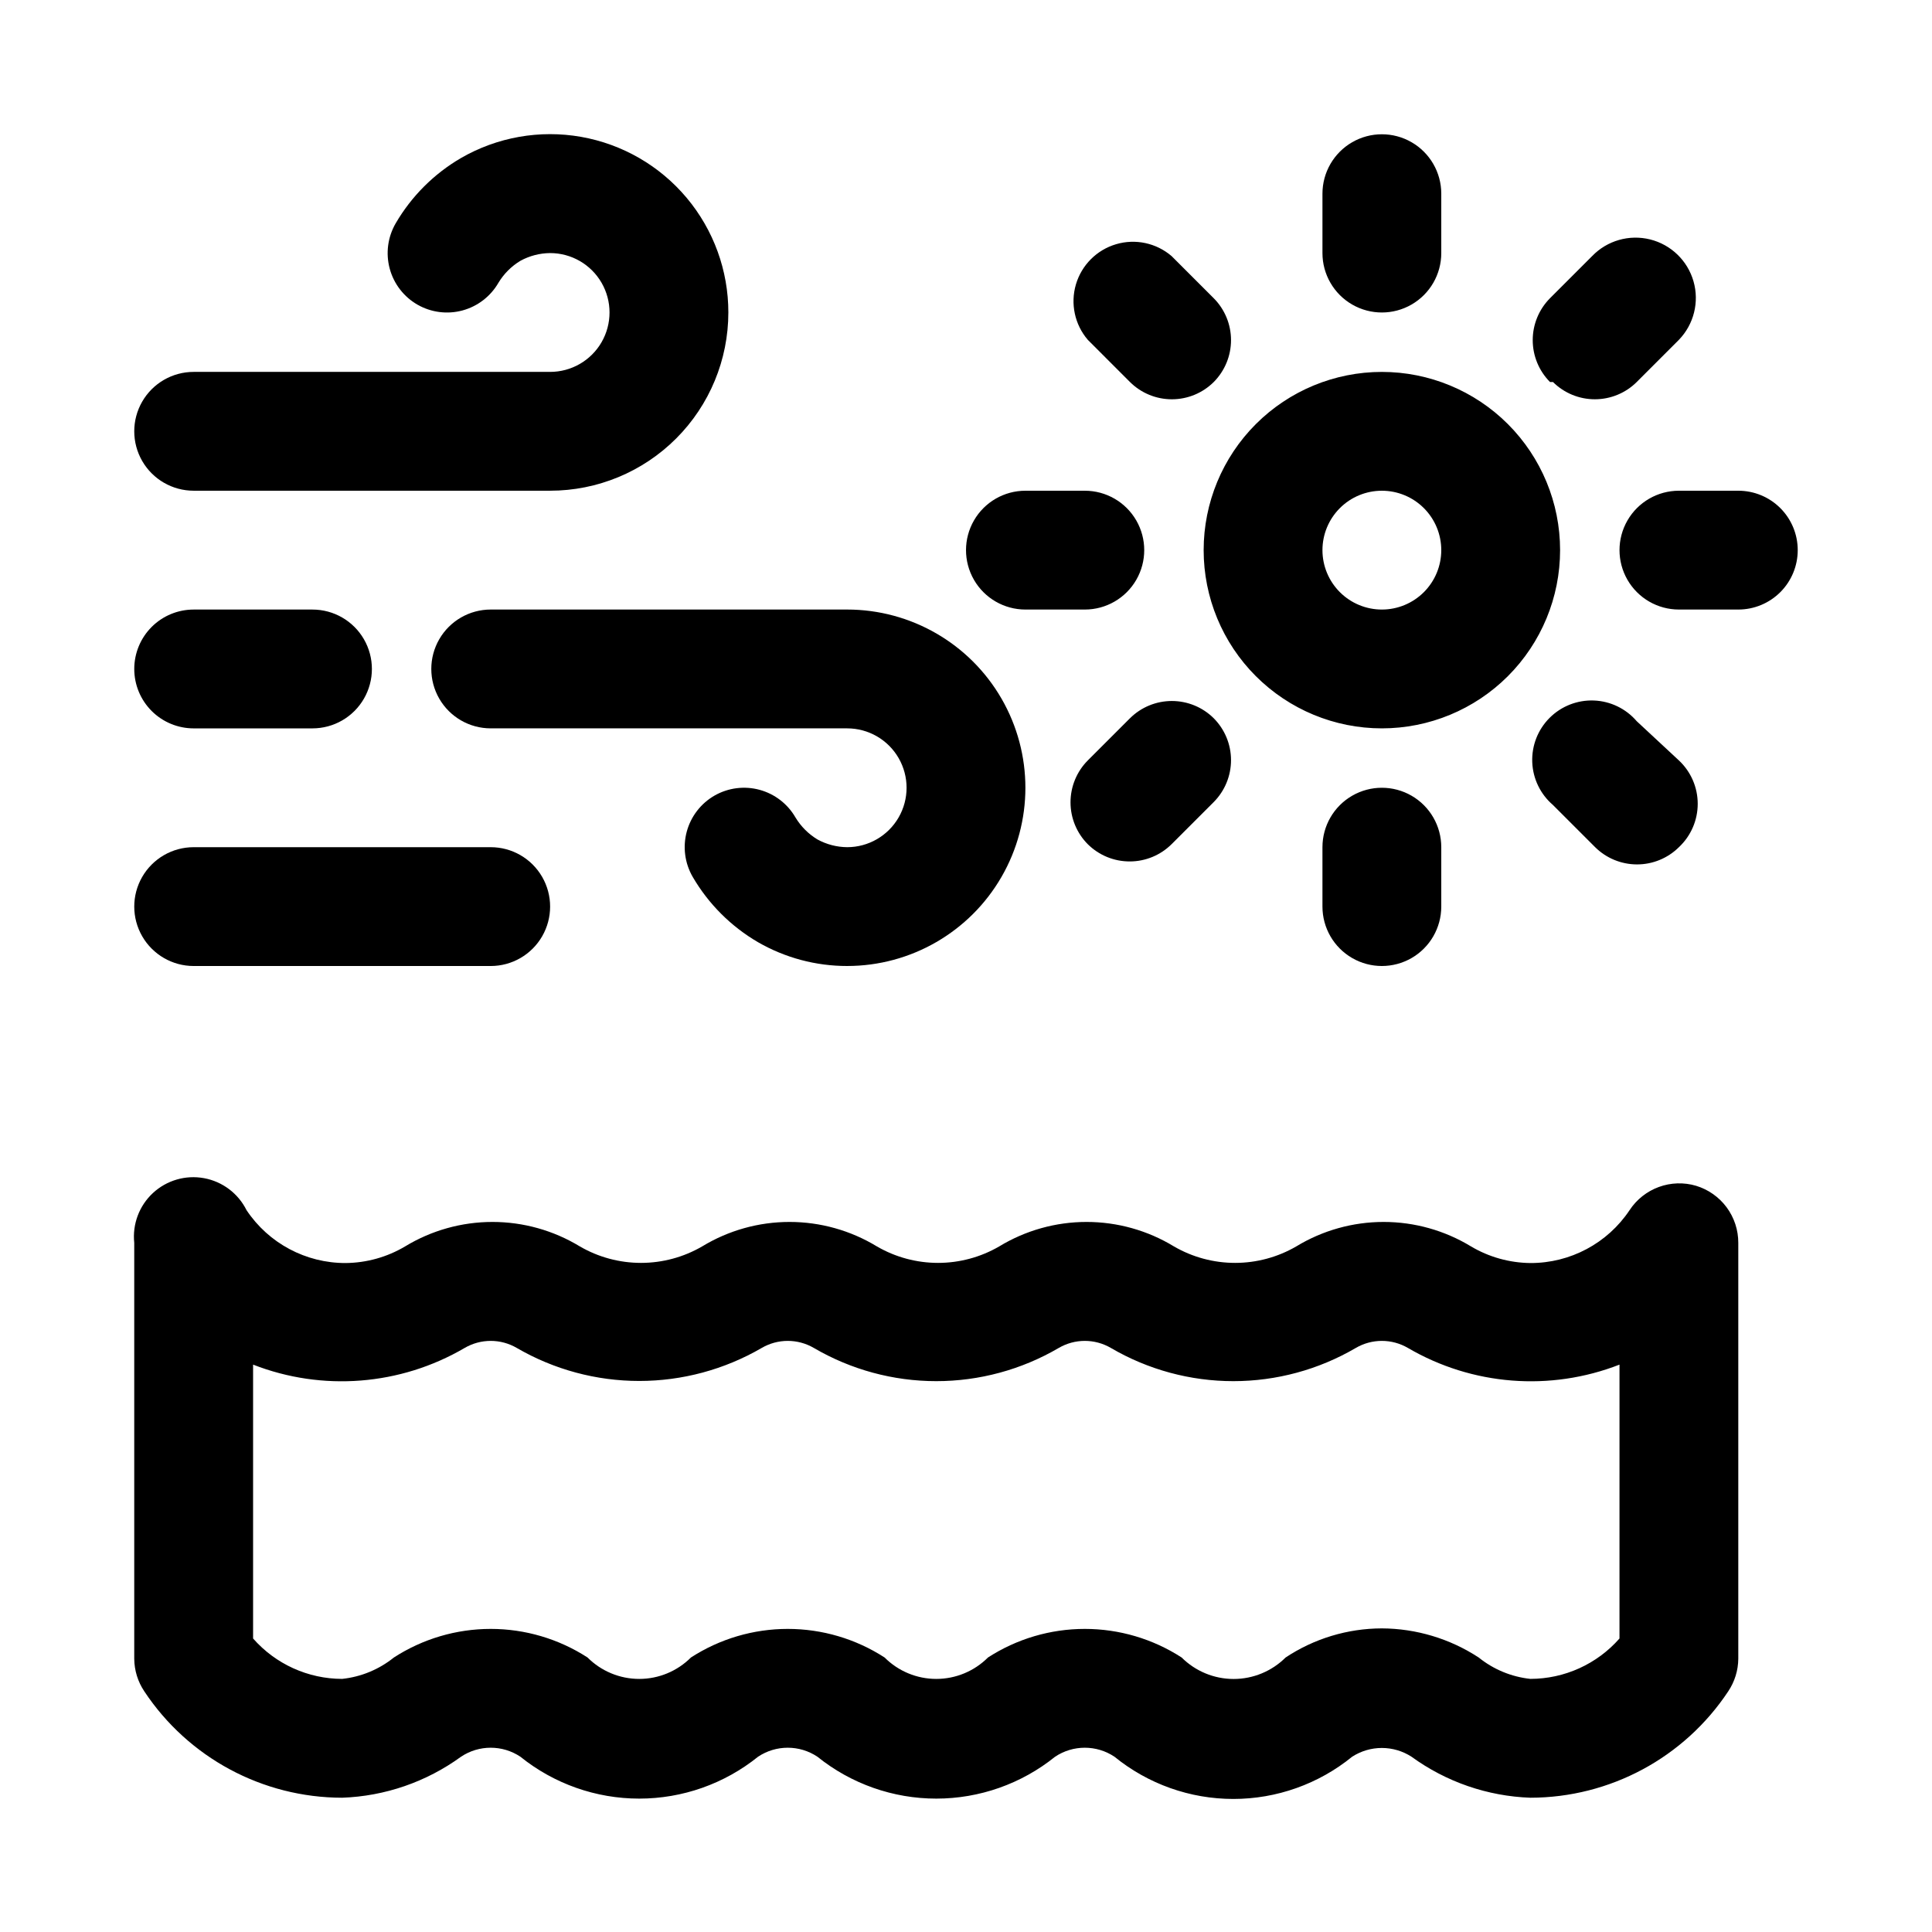 <?xml version="1.0" encoding="UTF-8"?>
<!-- Uploaded to: SVG Repo, www.svgrepo.com, Generator: SVG Repo Mixer Tools -->
<svg fill="#000000" width="800px" height="800px" version="1.1" viewBox="144 144 512 512" xmlns="http://www.w3.org/2000/svg">
 <g>
  <path d="m593.49 458.25c-3.242-0.961-6.707-0.852-9.883 0.312s-5.894 3.316-7.75 6.144c-5.859 8.785-15.734 14.047-26.293 14.012-5.543-0.059-10.977-1.578-15.742-4.41-6.977-4.238-14.98-6.481-23.145-6.481-8.164 0-16.168 2.242-23.145 6.481-4.926 2.863-10.52 4.371-16.215 4.371-5.699 0-11.293-1.508-16.219-4.371-6.973-4.238-14.98-6.481-23.145-6.481-8.16 0-16.168 2.242-23.141 6.481-4.926 2.863-10.52 4.371-16.219 4.371-5.695 0-11.289-1.508-16.215-4.371-6.977-4.238-14.98-6.481-23.145-6.481-8.164 0-16.168 2.242-23.145 6.481-4.926 2.863-10.52 4.371-16.215 4.371-5.695 0-11.293-1.508-16.215-4.371-6.977-4.238-14.984-6.481-23.145-6.481-8.164 0-16.168 2.242-23.145 6.481-4.769 2.832-10.199 4.352-15.746 4.41-10.559 0.035-20.43-5.227-26.289-14.012-2.211-4.445-6.383-7.586-11.266-8.48-4.883-0.895-9.898 0.566-13.539 3.938-3.637 3.375-5.473 8.266-4.953 13.203v110.21c0.023 3.086 0.953 6.098 2.676 8.66 11.652 17.578 31.336 28.16 52.43 28.18 11.344-0.402 22.305-4.188 31.488-10.863 4.762-3.184 10.977-3.184 15.742 0 8.922 7.184 20.035 11.098 31.488 11.098s22.566-3.914 31.488-11.098c4.766-3.184 10.98-3.184 15.742 0 8.926 7.184 20.035 11.098 31.488 11.098 11.457 0 22.566-3.914 31.488-11.098 4.766-3.184 10.98-3.184 15.746 0 8.898 7.238 20.02 11.188 31.488 11.188s22.59-3.949 31.488-11.188c2.344-1.516 5.078-2.324 7.871-2.324s5.527 0.809 7.871 2.324c9.18 6.676 20.145 10.461 31.488 10.863 21.094-0.02 40.773-10.602 52.43-28.18 1.719-2.562 2.652-5.574 2.676-8.66v-110.21c0.008-3.387-1.074-6.688-3.086-9.41-2.016-2.723-4.852-4.723-8.094-5.707zm-20.309 119.97c-5.969 6.793-14.574 10.691-23.617 10.703-5.016-0.535-9.77-2.504-13.695-5.668-7.633-4.992-16.543-7.672-25.664-7.715-9.074 0.02-17.945 2.699-25.504 7.715-3.66 3.644-8.613 5.691-13.777 5.691-5.164 0-10.117-2.047-13.777-5.691-7.644-4.945-16.555-7.578-25.66-7.578-9.109 0-18.02 2.633-25.664 7.578-3.633 3.637-8.559 5.676-13.699 5.676-5.137 0-10.062-2.039-13.695-5.676-7.644-4.945-16.559-7.578-25.664-7.578s-18.016 2.633-25.66 7.578c-3.633 3.637-8.562 5.676-13.699 5.676s-10.066-2.039-13.699-5.676c-7.644-4.945-16.555-7.578-25.66-7.578s-18.02 2.633-25.664 7.578c-3.926 3.164-8.684 5.133-13.695 5.668-9.047-0.012-17.648-3.91-23.617-10.703v-72.582c18.375 7.172 39.02 5.547 56.047-4.406 4.281-2.508 9.578-2.508 13.855 0 9.852 5.723 21.039 8.738 32.434 8.738s22.582-3.016 32.434-8.738c4.277-2.508 9.574-2.508 13.855 0 9.84 5.754 21.031 8.789 32.43 8.789 11.402 0 22.594-3.035 32.434-8.789 4.277-2.508 9.578-2.508 13.855 0 9.84 5.754 21.035 8.789 32.434 8.789 11.398 0 22.594-3.035 32.434-8.789 4.277-2.508 9.574-2.508 13.852 0 17.031 9.953 37.676 11.578 56.051 4.406z"/>
  <path d="m510.21 242.56c-12.527 0-24.539 4.977-33.398 13.832-8.859 8.859-13.832 20.871-13.832 33.398 0 12.527 4.973 24.543 13.832 33.398 8.859 8.859 20.871 13.836 33.398 13.836 12.527 0 24.539-4.977 33.398-13.836 8.855-8.855 13.832-20.871 13.832-33.398 0-12.527-4.977-24.539-13.832-33.398-8.859-8.855-20.871-13.832-33.398-13.832zm0 62.977c-4.176 0-8.18-1.66-11.133-4.613s-4.613-6.957-4.613-11.133c0-4.176 1.66-8.18 4.613-11.133s6.957-4.609 11.133-4.609 8.18 1.656 11.133 4.609 4.609 6.957 4.609 11.133c0 4.176-1.656 8.18-4.609 11.133s-6.957 4.613-11.133 4.613zm-15.746-94.465v-15.746c0-5.625 3.004-10.82 7.875-13.633 4.871-2.812 10.871-2.812 15.742 0s7.871 8.008 7.871 13.633v15.746c0 5.625-3 10.82-7.871 13.633s-10.871 2.812-15.742 0c-4.871-2.812-7.875-8.008-7.875-13.633zm-62.188 22.984c-3.469-4.051-4.652-9.586-3.141-14.703 1.516-5.117 5.516-9.121 10.633-10.633 5.117-1.516 10.652-0.332 14.707 3.137l11.18 11.18c2.93 2.949 4.578 6.941 4.578 11.102 0 4.156-1.648 8.148-4.578 11.098-2.949 2.934-6.941 4.578-11.102 4.578-4.16 0-8.148-1.645-11.098-4.578zm-0.785 71.48h-15.746c-5.625 0-10.82-3-13.633-7.871-2.812-4.875-2.812-10.875 0-15.746 2.812-4.871 8.008-7.871 13.633-7.871h15.746c5.625 0 10.82 3 13.633 7.871 2.812 4.871 2.812 10.871 0 15.746-2.812 4.871-8.008 7.871-13.633 7.871zm34.164 28.812c2.93 2.949 4.578 6.938 4.578 11.098 0 4.16-1.648 8.148-4.578 11.102l-11.18 11.18v-0.004c-2.934 2.91-6.891 4.551-11.02 4.566-4.188 0.023-8.207-1.617-11.18-4.566-2.934-2.949-4.578-6.941-4.578-11.098 0-4.16 1.645-8.152 4.578-11.102l11.18-11.18v0.004c2.949-2.934 6.938-4.578 11.098-4.578 4.16 0 8.152 1.645 11.102 4.578zm60.297 34.164v15.742c0 5.625-3 10.824-7.871 13.637s-10.871 2.812-15.742 0c-4.871-2.812-7.875-8.012-7.875-13.637v-15.742c0-5.625 3.004-10.824 7.875-13.637 4.871-2.812 10.871-2.812 15.742 0s7.871 8.012 7.871 13.637zm62.977-22.988c3.18 2.977 4.984 7.137 4.984 11.492s-1.805 8.52-4.984 11.496c-2.969 2.945-6.992 4.59-11.176 4.566-4.133-0.02-8.09-1.66-11.023-4.566l-11.18-11.18h0.004c-3.332-2.852-5.324-6.969-5.492-11.352-0.168-4.383 1.496-8.637 4.598-11.738 3.102-3.102 7.359-4.769 11.742-4.602 4.383 0.172 8.496 2.16 11.352 5.492zm31.488-55.734c0 4.176-1.656 8.18-4.609 11.133-2.953 2.953-6.957 4.613-11.133 4.613h-15.746c-5.625 0-10.82-3-13.633-7.871-2.812-4.875-2.812-10.875 0-15.746 2.812-4.871 8.008-7.871 13.633-7.871h15.746c4.176 0 8.18 1.656 11.133 4.609 2.953 2.953 4.609 6.957 4.609 11.133zm-65.652-44.555c-2.93-2.949-4.578-6.941-4.578-11.098 0-4.16 1.648-8.152 4.578-11.102l11.18-11.18c3.965-4.106 9.82-5.781 15.359-4.402 5.539 1.383 9.918 5.613 11.492 11.102 1.574 5.484 0.098 11.395-3.867 15.5l-11.18 11.18h0.004c-2.949 2.934-6.941 4.578-11.102 4.578-4.16 0-8.148-1.645-11.098-4.578z"/>
  <path d="m337.02 226.81c0 12.527-4.977 24.543-13.836 33.398-8.855 8.859-20.871 13.836-33.398 13.836h-94.465c-5.625 0-10.82-3-13.633-7.871-2.812-4.871-2.812-10.875 0-15.746 2.812-4.871 8.008-7.871 13.633-7.871h94.465c5.625 0 10.824-3 13.637-7.871s2.812-10.875 0-15.746-8.012-7.871-13.637-7.871c-2.75 0.023-5.457 0.727-7.871 2.047-2.387 1.438-4.387 3.438-5.824 5.824-2.078 3.602-5.496 6.234-9.508 7.328-4.008 1.09-8.289 0.551-11.906-1.504-3.641-2.074-6.309-5.519-7.398-9.57-1.094-4.051-0.527-8.367 1.574-11.996 4.18-7.176 10.145-13.141 17.32-17.32 9.617-5.555 20.887-7.539 31.824-5.609 10.941 1.934 20.848 7.656 27.984 16.168s11.047 19.27 11.039 30.375z"/>
  <path d="m368.51 400c-8.289 0.008-16.434-2.164-23.617-6.301-7.172-4.176-13.141-10.145-17.32-17.316-2.102-3.629-2.668-7.949-1.574-11.996 1.094-4.051 3.758-7.496 7.402-9.574 3.613-2.051 7.894-2.59 11.906-1.5 4.012 1.09 7.426 3.727 9.504 7.324 1.441 2.387 3.441 4.387 5.824 5.828 2.418 1.32 5.121 2.023 7.875 2.047 5.625 0 10.82-3.004 13.633-7.875 2.812-4.871 2.812-10.871 0-15.742-2.812-4.871-8.008-7.871-13.633-7.871h-94.465c-5.625 0-10.824-3-13.637-7.875-2.812-4.871-2.812-10.871 0-15.742s8.012-7.871 13.637-7.871h94.465c16.875 0 32.465 9 40.902 23.613 8.438 14.617 8.438 32.621 0 47.234-8.438 14.613-24.027 23.617-40.902 23.617z"/>
  <path d="m179.58 321.28c0-4.176 1.66-8.18 4.609-11.133 2.953-2.953 6.957-4.609 11.133-4.609h31.488c5.625 0 10.824 3 13.637 7.871s2.812 10.871 0 15.742c-2.812 4.875-8.012 7.875-13.637 7.875h-31.488c-4.176 0-8.18-1.66-11.133-4.613-2.949-2.953-4.609-6.957-4.609-11.133zm94.465 47.23-78.723 0.004c-5.625 0-10.82 3-13.633 7.871-2.812 4.871-2.812 10.871 0 15.742s8.008 7.875 13.633 7.875h78.723c5.625 0 10.82-3.004 13.633-7.875s2.812-10.871 0-15.742c-2.812-4.871-8.008-7.871-13.633-7.871z"/>
 </g>
</svg>